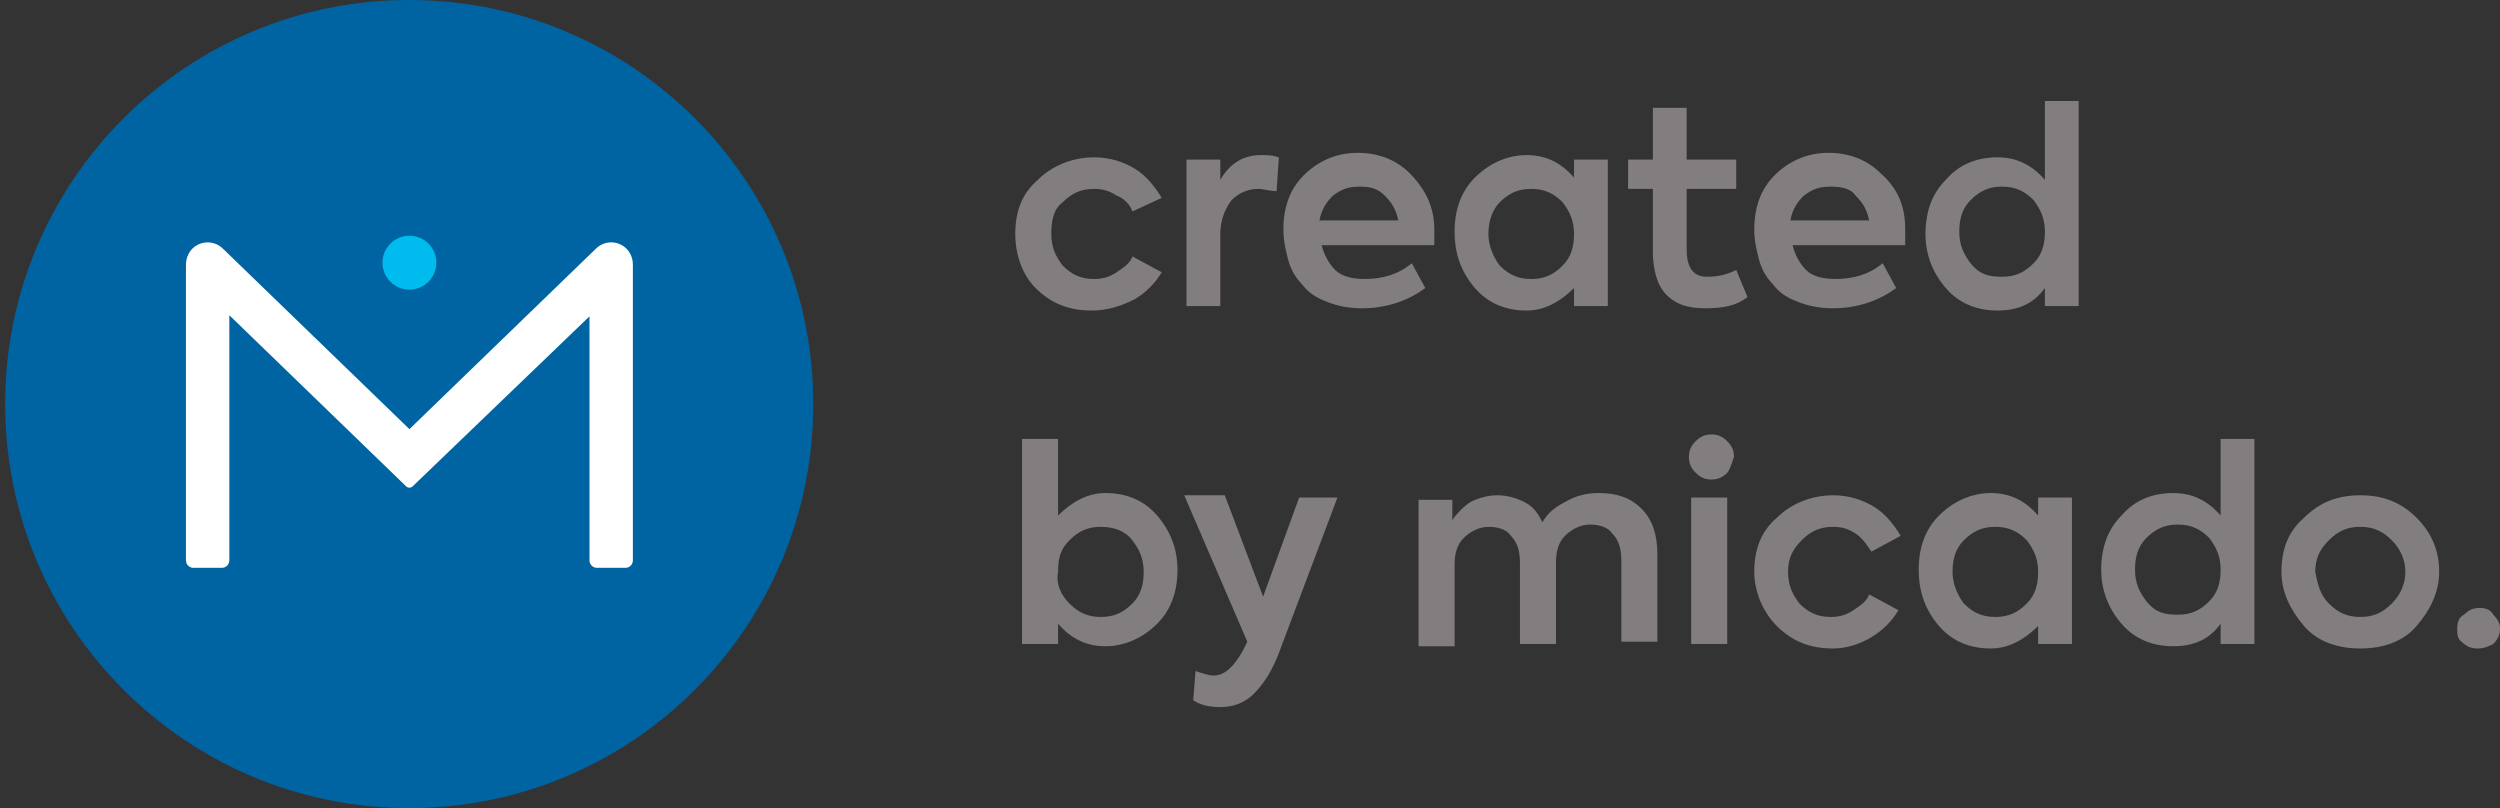 <svg width="99" height="32" viewBox="0 0 99 32" fill="none" xmlns="http://www.w3.org/2000/svg">
<rect x="0" y="0" width="99" height="32" fill="#333333" stroke="none"/>
<path fill-rule="evenodd" clip-rule="evenodd" d="M32.205 16C32.205 24.837 25.041 32 16.205 32C7.368 32 0.205 24.837 0.205 16C0.205 7.164 7.368 0 16.205 0C25.041 0 32.205 7.164 32.205 16Z" fill="#0064A3"/>
<path fill-rule="evenodd" clip-rule="evenodd" d="M24.711 9.764C24.363 9.512 23.9 9.555 23.606 9.84L16.213 16.994L8.82 9.84C8.526 9.555 8.063 9.512 7.715 9.764C7.488 9.928 7.364 10.201 7.364 10.482V22.192C7.364 22.354 7.495 22.486 7.658 22.486H8.788C8.95 22.486 9.082 22.354 9.082 22.192V12.484L16.084 19.26C16.155 19.329 16.267 19.329 16.339 19.261L23.344 12.527V22.192C23.344 22.354 23.476 22.486 23.638 22.486H24.768C24.931 22.486 25.062 22.354 25.062 22.192V10.482C25.062 10.201 24.938 9.928 24.711 9.764Z" fill="white"/>
<path fill-rule="evenodd" clip-rule="evenodd" d="M16.213 9.336C15.624 9.336 15.146 9.813 15.146 10.402C15.146 10.991 15.624 11.469 16.213 11.469C16.802 11.469 17.28 10.991 17.28 10.402C17.28 9.813 16.802 9.336 16.213 9.336Z" fill="#00BCEE"/>
<path d="M43.238 12.297C42.346 12.297 41.632 12.03 41.008 11.405C40.472 10.87 40.205 10.067 40.205 9.264C40.205 8.372 40.472 7.658 41.097 7.123C41.632 6.587 42.435 6.23 43.327 6.23C43.952 6.23 44.487 6.409 44.933 6.677C45.379 6.944 45.736 7.39 46.004 7.836L44.844 8.372C44.755 8.104 44.487 7.836 44.219 7.747C43.952 7.569 43.684 7.48 43.327 7.48C42.792 7.48 42.435 7.658 42.078 8.015C41.721 8.283 41.632 8.729 41.632 9.264C41.632 9.799 41.81 10.156 42.078 10.513C42.435 10.87 42.792 11.048 43.327 11.048C43.684 11.048 43.952 10.959 44.219 10.781C44.487 10.602 44.755 10.424 44.844 10.156L46.004 10.781C45.736 11.227 45.379 11.584 44.933 11.851C44.398 12.119 43.863 12.297 43.238 12.297ZM46.985 12.119V6.32H48.324V7.123C48.68 6.498 49.216 6.141 49.929 6.141C50.197 6.141 50.376 6.141 50.643 6.23L50.554 7.569C50.286 7.569 50.019 7.48 49.84 7.48C49.394 7.48 49.037 7.658 48.77 7.926C48.502 8.283 48.324 8.729 48.324 9.264V12.119H46.985ZM56.799 9.085C56.799 9.264 56.799 9.442 56.799 9.71H52.338C52.428 10.067 52.606 10.424 52.874 10.691C53.141 10.959 53.587 11.048 54.034 11.048C54.747 11.048 55.372 10.87 55.907 10.424L56.443 11.405C55.729 11.941 54.837 12.208 53.944 12.208C53.409 12.208 52.963 12.119 52.517 11.941C52.071 11.762 51.803 11.584 51.535 11.227C51.268 10.959 51.089 10.602 51 10.245C50.911 9.888 50.822 9.532 50.822 9.085C50.822 8.193 51.089 7.48 51.625 6.944C52.16 6.409 52.874 6.052 53.766 6.052C54.569 6.052 55.283 6.32 55.818 6.855C56.443 7.48 56.799 8.193 56.799 9.085ZM53.855 7.39C53.409 7.39 53.141 7.48 52.785 7.747C52.517 8.015 52.338 8.283 52.249 8.729H55.372C55.283 8.283 55.104 8.015 54.837 7.747C54.569 7.48 54.301 7.39 53.855 7.39ZM62.331 6.32H63.669V12.119H62.331V11.405C61.796 11.941 61.171 12.297 60.457 12.297C59.654 12.297 58.941 12.03 58.405 11.405C57.87 10.781 57.602 10.067 57.602 9.175C57.602 8.283 57.87 7.569 58.405 7.033C58.941 6.498 59.654 6.141 60.457 6.141C61.171 6.141 61.796 6.409 62.331 7.033V6.32ZM59.387 10.513C59.744 10.87 60.1 11.048 60.636 11.048C61.171 11.048 61.528 10.87 61.885 10.513C62.242 10.156 62.331 9.71 62.331 9.264C62.331 8.729 62.153 8.372 61.885 8.015C61.528 7.658 61.171 7.48 60.636 7.48C60.1 7.48 59.744 7.658 59.387 8.015C59.119 8.283 58.941 8.729 58.941 9.264C58.941 9.71 59.119 10.156 59.387 10.513ZM68.755 10.691L69.201 11.762C68.755 12.119 68.219 12.208 67.506 12.208C66.792 12.208 66.346 12.03 65.989 11.673C65.632 11.316 65.454 10.691 65.454 9.978V7.48H64.472V6.32H65.454V4.268H66.792V6.32H68.755V7.48H66.792V9.888C66.792 10.602 67.06 10.959 67.595 10.959C68.041 10.959 68.398 10.87 68.755 10.691ZM75.446 9.085C75.446 9.264 75.446 9.442 75.446 9.71H70.985C71.075 10.067 71.253 10.424 71.521 10.691C71.788 10.959 72.234 11.048 72.68 11.048C73.394 11.048 74.019 10.87 74.554 10.424L75.089 11.405C74.376 11.941 73.483 12.208 72.591 12.208C72.056 12.208 71.61 12.119 71.164 11.941C70.718 11.762 70.45 11.584 70.182 11.227C69.915 10.959 69.736 10.602 69.647 10.245C69.558 9.888 69.469 9.532 69.469 9.085C69.469 8.193 69.736 7.48 70.272 6.944C70.807 6.409 71.521 6.052 72.413 6.052C73.216 6.052 73.93 6.32 74.465 6.855C75.179 7.48 75.446 8.193 75.446 9.085ZM72.502 7.39C72.056 7.39 71.788 7.48 71.431 7.747C71.164 8.015 70.985 8.283 70.896 8.729H74.019C73.93 8.283 73.751 8.015 73.483 7.747C73.305 7.48 72.948 7.39 72.502 7.39ZM80.889 4H82.316V12.119H80.978V11.405C80.532 12.03 79.907 12.297 79.104 12.297C78.301 12.297 77.588 12.03 77.052 11.405C76.517 10.781 76.249 10.067 76.249 9.264C76.249 8.372 76.517 7.658 77.052 7.123C77.588 6.498 78.301 6.23 79.104 6.23C79.818 6.23 80.442 6.498 80.978 7.123V4H80.889ZM79.283 10.959C79.818 10.959 80.175 10.781 80.532 10.424C80.889 10.067 80.978 9.621 80.978 9.175C80.978 8.639 80.799 8.283 80.532 7.926C80.175 7.569 79.818 7.39 79.283 7.39C78.747 7.39 78.391 7.569 78.034 7.926C77.677 8.283 77.588 8.729 77.588 9.175C77.588 9.71 77.766 10.067 78.034 10.424C78.391 10.87 78.747 10.959 79.283 10.959ZM43.773 19.524C44.576 19.524 45.29 19.792 45.825 20.416C46.361 21.041 46.628 21.755 46.628 22.558C46.628 23.45 46.361 24.164 45.825 24.699C45.29 25.234 44.576 25.591 43.773 25.591C43.06 25.591 42.435 25.323 41.9 24.699V25.502H40.472V17.383H41.9V20.416C42.435 19.881 43.06 19.524 43.773 19.524ZM42.346 23.896C42.703 24.253 43.06 24.431 43.595 24.431C44.13 24.431 44.487 24.253 44.844 23.896C45.201 23.539 45.29 23.093 45.29 22.647C45.29 22.111 45.112 21.755 44.844 21.398C44.576 21.041 44.13 20.863 43.595 20.863C43.06 20.863 42.703 21.041 42.346 21.398C41.989 21.755 41.9 22.111 41.9 22.647C41.81 23.093 41.989 23.539 42.346 23.896ZM51.446 19.703H52.963L50.643 25.859C50.376 26.573 50.019 27.108 49.662 27.465C49.305 27.822 48.859 28 48.324 28C47.877 28 47.521 27.911 47.253 27.732L47.342 26.573C47.61 26.662 47.877 26.751 48.056 26.751C48.502 26.751 48.859 26.394 49.216 25.77L49.394 25.413L46.896 19.613H48.502L50.019 23.628L51.446 19.703ZM63.312 19.524C64.026 19.524 64.561 19.703 65.008 20.149C65.454 20.595 65.632 21.219 65.632 21.933V25.413H64.205V22.201C64.205 21.755 64.115 21.398 63.848 21.13C63.669 20.863 63.312 20.773 62.956 20.773C62.599 20.773 62.242 20.952 61.974 21.219C61.706 21.487 61.617 21.844 61.617 22.29V25.502H60.19V22.29C60.19 21.844 60.1 21.487 59.833 21.219C59.654 20.952 59.297 20.863 58.941 20.863C58.584 20.863 58.227 21.041 57.959 21.308C57.692 21.576 57.602 21.933 57.602 22.379V25.591H56.175V19.792H57.513V20.595C57.692 20.327 57.959 20.059 58.227 19.881C58.584 19.703 58.941 19.613 59.297 19.613C59.654 19.613 60.011 19.703 60.368 19.881C60.725 20.059 60.904 20.327 61.082 20.684C61.26 20.327 61.617 20.059 61.974 19.881C62.42 19.613 62.866 19.524 63.312 19.524ZM68.398 18.721C68.219 18.9 68.041 18.989 67.773 18.989C67.506 18.989 67.327 18.9 67.149 18.721C66.97 18.543 66.881 18.364 66.881 18.097C66.881 17.829 66.97 17.651 67.149 17.472C67.327 17.294 67.506 17.204 67.773 17.204C68.041 17.204 68.219 17.294 68.398 17.472C68.576 17.651 68.666 17.829 68.666 18.097C68.576 18.364 68.487 18.632 68.398 18.721ZM68.398 25.502H66.97V19.703H68.398V25.502ZM72.591 25.68C71.699 25.68 70.985 25.413 70.361 24.788C69.825 24.253 69.469 23.45 69.469 22.647C69.469 21.755 69.736 21.041 70.361 20.506C70.896 19.97 71.699 19.613 72.591 19.613C73.216 19.613 73.751 19.792 74.197 20.059C74.643 20.327 75 20.773 75.268 21.219L74.108 21.844C73.93 21.576 73.751 21.309 73.483 21.13C73.216 20.952 72.948 20.863 72.591 20.863C72.056 20.863 71.699 21.041 71.342 21.398C70.985 21.755 70.807 22.111 70.807 22.647C70.807 23.182 70.985 23.539 71.253 23.896C71.61 24.253 71.967 24.431 72.502 24.431C72.859 24.431 73.126 24.342 73.394 24.164C73.662 23.985 73.93 23.807 74.019 23.539L75.179 24.164C74.911 24.61 74.554 24.966 74.108 25.234C73.662 25.502 73.126 25.68 72.591 25.68ZM80.71 19.703H82.049V25.502H80.71V24.788C80.175 25.323 79.55 25.68 78.837 25.68C78.034 25.68 77.32 25.413 76.784 24.788C76.249 24.164 75.981 23.45 75.981 22.558C75.981 21.665 76.249 20.952 76.784 20.416C77.32 19.881 78.034 19.524 78.837 19.524C79.55 19.524 80.175 19.792 80.71 20.416V19.703ZM77.766 23.896C78.123 24.253 78.48 24.431 79.015 24.431C79.55 24.431 79.907 24.253 80.264 23.896C80.621 23.539 80.71 23.093 80.71 22.647C80.71 22.111 80.532 21.755 80.264 21.398C79.907 21.041 79.55 20.863 79.015 20.863C78.48 20.863 78.123 21.041 77.766 21.398C77.409 21.755 77.32 22.201 77.32 22.647C77.32 23.093 77.498 23.539 77.766 23.896ZM87.848 17.383H89.275V25.502H87.937V24.699C87.491 25.323 86.866 25.591 86.063 25.591C85.26 25.591 84.547 25.323 84.011 24.699C83.476 24.074 83.208 23.361 83.208 22.558C83.208 21.665 83.476 20.952 84.011 20.416C84.547 19.792 85.26 19.524 86.063 19.524C86.777 19.524 87.402 19.792 87.937 20.416V17.383H87.848ZM86.242 24.342C86.777 24.342 87.134 24.164 87.491 23.807C87.848 23.45 87.937 23.004 87.937 22.558C87.937 22.022 87.758 21.665 87.491 21.308C87.134 20.952 86.777 20.773 86.242 20.773C85.706 20.773 85.35 20.952 84.993 21.308C84.636 21.665 84.547 22.111 84.547 22.558C84.547 23.093 84.725 23.45 84.993 23.807C85.35 24.253 85.706 24.342 86.242 24.342ZM95.699 24.788C95.164 25.413 94.361 25.68 93.469 25.68C92.576 25.68 91.773 25.413 91.238 24.788C90.703 24.164 90.346 23.45 90.346 22.647C90.346 21.755 90.614 21.041 91.238 20.506C91.863 19.881 92.576 19.613 93.469 19.613C94.361 19.613 95.075 19.881 95.699 20.506C96.324 21.13 96.591 21.844 96.591 22.647C96.591 23.45 96.234 24.164 95.699 24.788ZM92.219 23.896C92.576 24.253 92.933 24.431 93.469 24.431C94.004 24.431 94.361 24.253 94.718 23.896C95.075 23.539 95.253 23.093 95.253 22.647C95.253 22.201 95.075 21.755 94.718 21.398C94.361 21.041 94.004 20.863 93.469 20.863C92.933 20.863 92.576 21.041 92.219 21.398C91.863 21.755 91.684 22.111 91.684 22.647C91.773 23.093 91.863 23.539 92.219 23.896ZM98.108 25.68C97.84 25.68 97.662 25.591 97.483 25.413C97.305 25.323 97.305 25.056 97.305 24.877C97.305 24.61 97.394 24.431 97.573 24.342C97.751 24.164 97.93 24.074 98.197 24.074C98.465 24.074 98.643 24.164 98.733 24.342C98.911 24.52 99 24.699 99 24.877C99 25.145 98.911 25.323 98.733 25.502C98.554 25.591 98.376 25.68 98.108 25.68Z" fill="#827D7E"/>
</svg>
